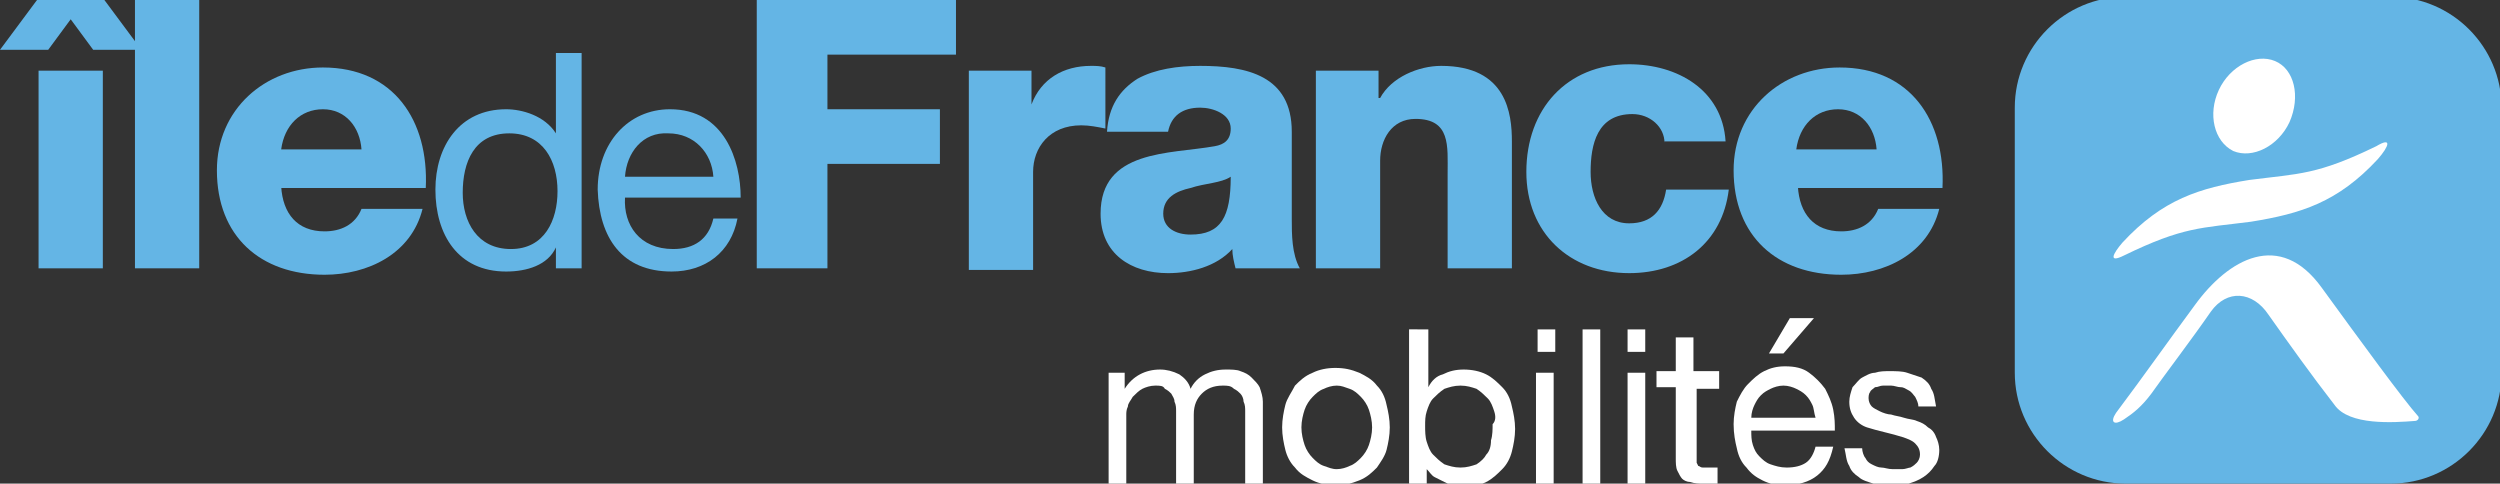 <?xml version="1.0" encoding="utf-8"?>
<!-- Generator: Adobe Illustrator 27.1.1, SVG Export Plug-In . SVG Version: 6.00 Build 0)  -->
<svg version="1.1" id="Calque_1" xmlns="http://www.w3.org/2000/svg" xmlns:xlink="http://www.w3.org/1999/xlink" x="0px" y="0px"
	 viewBox="0 0 155.6 30.1" style="enable-background:new 0 0 155.6 30.1;" xml:space="preserve">
<rect x="0" y="0" width="155.6" height="30.1" fill="#333333" stroke="none"/>
<style type="text/css">
	.st0{clip-path:url(#SVGID_00000061458920665449439610000005220227318204516495_);fill:#FFFFFF;}
	.st1{clip-path:url(#SVGID_00000061458920665449439610000005220227318204516495_);fill:#64B5E5;}
</style>
<g>
	<defs>
		<rect id="SVGID_1_" x="0" y="0" width="155.6" height="30.1"/>
	</defs>
	<clipPath id="SVGID_00000118383667487850555750000016015735872490444730_">
		<use xlink:href="#SVGID_1_"  style="overflow:visible;"/>
	</clipPath>
	<path style="clip-path:url(#SVGID_00000118383667487850555750000016015735872490444730_);fill:#FFFFFF;" d="M70,23.2v1h0
		c0.5-0.8,1.3-1.2,2.2-1.2c0.4,0,0.8,0.1,1.2,0.3c0.3,0.2,0.6,0.5,0.7,0.9c0.2-0.4,0.5-0.7,0.9-0.9c0.4-0.2,0.8-0.3,1.3-0.3
		c0.3,0,0.7,0,0.9,0.1c0.3,0.1,0.5,0.2,0.7,0.4c0.2,0.2,0.4,0.4,0.5,0.6c0.1,0.3,0.2,0.6,0.2,0.9v5.1h-1.1v-4.5c0-0.2,0-0.4-0.1-0.6
		c0-0.2-0.1-0.4-0.2-0.5c-0.1-0.1-0.2-0.2-0.4-0.3C76.6,24,76.4,24,76.1,24c-0.6,0-1,0.2-1.3,0.5c-0.3,0.3-0.5,0.7-0.5,1.3v4.3h-1.1
		v-4.5c0-0.2,0-0.4-0.1-0.6c0-0.2-0.1-0.3-0.2-0.5c-0.1-0.1-0.2-0.2-0.4-0.3C72.4,24,72.2,24,71.9,24c-0.3,0-0.6,0.1-0.8,0.2
		c-0.2,0.1-0.4,0.3-0.6,0.5c-0.1,0.2-0.3,0.4-0.3,0.6c-0.1,0.2-0.1,0.4-0.1,0.5v4.3h-1.1v-6.9H70z"/>
	<path style="clip-path:url(#SVGID_00000118383667487850555750000016015735872490444730_);fill:#FFFFFF;" d="M80,25.2
		c0.1-0.4,0.4-0.8,0.6-1.2c0.3-0.3,0.6-0.6,1.1-0.8c0.4-0.2,0.9-0.3,1.4-0.3c0.6,0,1,0.1,1.5,0.3c0.4,0.2,0.8,0.4,1.1,0.8
		c0.3,0.3,0.5,0.7,0.6,1.2c0.1,0.4,0.2,0.9,0.2,1.4c0,0.5-0.1,1-0.2,1.4c-0.1,0.4-0.4,0.8-0.6,1.1c-0.3,0.3-0.6,0.6-1.1,0.8
		s-0.9,0.3-1.5,0.3c-0.5,0-1-0.1-1.4-0.3c-0.4-0.2-0.8-0.4-1.1-0.8c-0.3-0.3-0.5-0.7-0.6-1.1c-0.1-0.4-0.2-0.9-0.2-1.4
		C79.8,26.1,79.9,25.6,80,25.2 M81.2,27.7c0.1,0.3,0.3,0.6,0.5,0.8c0.2,0.2,0.4,0.4,0.7,0.5c0.3,0.1,0.5,0.2,0.8,0.2
		s0.6-0.1,0.8-0.2c0.3-0.1,0.5-0.3,0.7-0.5s0.4-0.5,0.5-0.8c0.1-0.3,0.2-0.7,0.2-1.1c0-0.4-0.1-0.8-0.2-1.1
		c-0.1-0.3-0.3-0.6-0.5-0.8s-0.4-0.4-0.7-0.5c-0.3-0.1-0.5-0.2-0.8-0.2s-0.6,0.1-0.8,0.2c-0.3,0.1-0.5,0.3-0.7,0.5
		c-0.2,0.2-0.4,0.5-0.5,0.8c-0.1,0.3-0.2,0.7-0.2,1.1C81,27,81.1,27.4,81.2,27.7"/>
	<path style="clip-path:url(#SVGID_00000118383667487850555750000016015735872490444730_);fill:#FFFFFF;" d="M88.9,20.5v3.6h0
		c0.2-0.4,0.5-0.7,0.9-0.8c0.4-0.2,0.8-0.3,1.3-0.3c0.5,0,1,0.1,1.4,0.3c0.4,0.2,0.7,0.5,1,0.8c0.3,0.3,0.5,0.7,0.6,1.2
		c0.1,0.4,0.2,0.9,0.2,1.4c0,0.5-0.1,1-0.2,1.4c-0.1,0.4-0.3,0.8-0.6,1.1c-0.3,0.3-0.6,0.6-1,0.8c-0.4,0.2-0.9,0.3-1.4,0.3
		c-0.2,0-0.4,0-0.6-0.1c-0.2,0-0.4-0.1-0.6-0.2c-0.2-0.1-0.4-0.2-0.6-0.3c-0.2-0.1-0.3-0.3-0.5-0.5h0v0.9h-1.1v-9.6H88.9z M93,25.6
		c-0.1-0.3-0.2-0.6-0.4-0.8c-0.2-0.2-0.4-0.4-0.7-0.6c-0.3-0.1-0.6-0.2-1-0.2c-0.4,0-0.7,0.1-1,0.2c-0.3,0.2-0.5,0.4-0.7,0.6
		c-0.2,0.2-0.3,0.5-0.4,0.8c-0.1,0.3-0.1,0.6-0.1,0.9c0,0.3,0,0.7,0.1,1c0.1,0.3,0.2,0.6,0.4,0.8c0.2,0.2,0.4,0.4,0.7,0.6
		c0.3,0.1,0.6,0.2,1,0.2s0.7-0.1,1-0.2c0.3-0.2,0.5-0.4,0.6-0.6c0.2-0.2,0.3-0.5,0.3-0.9c0.1-0.3,0.1-0.7,0.1-1
		C93.1,26.2,93.1,25.9,93,25.6"/>
	<path style="clip-path:url(#SVGID_00000118383667487850555750000016015735872490444730_);fill:#FFFFFF;" d="M96.8,20.5v1.4h-1.1
		v-1.4H96.8z M95.6,30.1v-6.9h1.1v6.9H95.6z"/>
	
		<rect x="98.5" y="20.5" style="clip-path:url(#SVGID_00000118383667487850555750000016015735872490444730_);fill:#FFFFFF;" width="1.1" height="9.6"/>
	<path style="clip-path:url(#SVGID_00000118383667487850555750000016015735872490444730_);fill:#FFFFFF;" d="M102.4,20.5v1.4h-1.1
		v-1.4H102.4z M101.3,30.1v-6.9h1.1v6.9H101.3z"/>
	<path style="clip-path:url(#SVGID_00000118383667487850555750000016015735872490444730_);fill:#FFFFFF;" d="M107,23.2v1h-1.4v4.3
		c0,0.1,0,0.2,0,0.3l0.1,0.2c0.1,0,0.1,0.1,0.3,0.1c0.1,0,0.3,0,0.4,0h0.5v1h-0.9c-0.3,0-0.5,0-0.8-0.1c-0.2,0-0.4-0.1-0.5-0.2
		c-0.1-0.1-0.2-0.3-0.3-0.5c-0.1-0.2-0.1-0.5-0.1-0.8v-4.4h-1.2v-1h1.2v-2.1h1.1v2.1H107z"/>
	<path style="clip-path:url(#SVGID_00000118383667487850555750000016015735872490444730_);fill:#FFFFFF;" d="M113.1,29.6
		c-0.5,0.4-1.2,0.6-2,0.6c-0.6,0-1-0.1-1.4-0.3c-0.4-0.2-0.7-0.4-1-0.8c-0.3-0.3-0.5-0.7-0.6-1.2c-0.1-0.4-0.2-0.9-0.2-1.5
		c0-0.5,0.1-1,0.2-1.4c0.2-0.4,0.4-0.8,0.7-1.1s0.6-0.6,1-0.8c0.4-0.2,0.8-0.3,1.3-0.3c0.6,0,1.1,0.1,1.5,0.4c0.4,0.3,0.7,0.6,1,1
		c0.2,0.4,0.4,0.8,0.5,1.3c0.1,0.5,0.1,0.9,0.1,1.3H109c0,0.3,0,0.6,0.1,0.9c0.1,0.3,0.2,0.5,0.4,0.7c0.2,0.2,0.4,0.4,0.7,0.5
		c0.3,0.1,0.6,0.2,1,0.2c0.5,0,0.9-0.1,1.2-0.3c0.3-0.2,0.5-0.6,0.6-1h1.1C113.9,28.7,113.6,29.2,113.1,29.6 M112.8,25.2
		c-0.1-0.2-0.2-0.4-0.4-0.6c-0.2-0.2-0.4-0.3-0.6-0.4c-0.2-0.1-0.5-0.2-0.8-0.2c-0.3,0-0.6,0.1-0.8,0.2c-0.2,0.1-0.4,0.2-0.6,0.4
		c-0.2,0.2-0.3,0.4-0.4,0.6c-0.1,0.2-0.2,0.5-0.2,0.8h4C112.9,25.7,112.9,25.4,112.8,25.2 M111.4,19.8l-1.3,2.2h0.9l1.9-2.2H111.4z"
		/>
	<path style="clip-path:url(#SVGID_00000118383667487850555750000016015735872490444730_);fill:#FFFFFF;" d="M116.1,28.5
		c0.1,0.2,0.2,0.3,0.4,0.4c0.2,0.1,0.4,0.2,0.6,0.2c0.2,0,0.4,0.1,0.7,0.1c0.2,0,0.4,0,0.6,0s0.4-0.1,0.5-0.1
		c0.2-0.1,0.3-0.2,0.4-0.3c0.1-0.1,0.2-0.3,0.2-0.5c0-0.3-0.1-0.5-0.3-0.7s-0.5-0.3-0.8-0.4c-0.3-0.1-0.7-0.2-1.1-0.3
		c-0.4-0.1-0.8-0.2-1.1-0.3c-0.3-0.1-0.6-0.3-0.8-0.6s-0.3-0.6-0.3-1c0-0.3,0.1-0.6,0.2-0.9c0.2-0.2,0.4-0.5,0.6-0.6
		s0.5-0.3,0.8-0.3c0.3-0.1,0.6-0.1,0.9-0.1c0.4,0,0.8,0,1.1,0.1c0.3,0.1,0.6,0.2,0.9,0.3c0.3,0.2,0.5,0.4,0.6,0.7
		c0.2,0.3,0.2,0.6,0.3,1.1h-1.1c0-0.2-0.1-0.4-0.2-0.6c-0.1-0.1-0.2-0.3-0.4-0.4c-0.2-0.1-0.3-0.2-0.5-0.2s-0.4-0.1-0.6-0.1
		c-0.2,0-0.3,0-0.5,0c-0.2,0-0.3,0.1-0.5,0.1c-0.1,0.1-0.3,0.2-0.3,0.3c-0.1,0.1-0.1,0.3-0.1,0.4c0,0.2,0.1,0.4,0.2,0.5
		c0.1,0.1,0.3,0.2,0.5,0.3c0.2,0.1,0.5,0.2,0.7,0.2c0.3,0.1,0.5,0.1,0.8,0.2c0.3,0.1,0.6,0.1,0.8,0.2c0.3,0.1,0.5,0.2,0.7,0.4
		c0.2,0.1,0.4,0.3,0.5,0.6c0.1,0.2,0.2,0.5,0.2,0.8c0,0.4-0.1,0.8-0.3,1c-0.2,0.3-0.4,0.5-0.7,0.7c-0.3,0.2-0.6,0.3-0.9,0.4
		c-0.4,0.1-0.7,0.1-1.1,0.1c-0.4,0-0.8,0-1.1-0.1c-0.3-0.1-0.7-0.2-0.9-0.4c-0.3-0.2-0.5-0.4-0.6-0.7c-0.2-0.3-0.2-0.7-0.3-1.1h1.1
		C115.9,28.1,116,28.4,116.1,28.5"/>
	<path style="clip-path:url(#SVGID_00000118383667487850555750000016015735872490444730_);fill:#64B5E5;" d="M3,3.1H0l2.6-3.5h3.6
		l2.6,3.5h-3L4.4,1.2L3,3.1z M6.4,4.4v12.3h-4V4.4H6.4z"/>
	
		<rect x="8.4" y="-0.2" style="clip-path:url(#SVGID_00000118383667487850555750000016015735872490444730_);fill:#64B5E5;" width="4" height="16.9"/>
	<path style="clip-path:url(#SVGID_00000118383667487850555750000016015735872490444730_);fill:#64B5E5;" d="M17.5,11.6
		c0.1,1.7,1,2.8,2.7,2.8c1,0,1.9-0.4,2.3-1.4h3.8c-0.7,2.8-3.4,4.1-6.1,4.1c-4,0-6.7-2.4-6.7-6.5c0-3.8,3-6.4,6.6-6.4
		c4.4,0,6.6,3.3,6.4,7.5H17.5 M22.5,9.3c-0.1-1.4-1-2.5-2.4-2.5c-1.4,0-2.4,1-2.6,2.5H22.5z"/>
	<path style="clip-path:url(#SVGID_00000118383667487850555750000016015735872490444730_);fill:#64B5E5;" d="M36.2,16.7h-1.6v-1.3h0
		c-0.5,1.1-1.8,1.5-3.1,1.5c-3,0-4.4-2.3-4.4-5.1c0-2.7,1.5-5,4.4-5c1,0,2.4,0.4,3.1,1.5h0v-5h1.6V16.7 M31.8,15.5
		c2.1,0,2.9-1.8,2.9-3.6c0-1.9-0.9-3.6-3-3.6c-2.2,0-2.9,1.8-2.9,3.7C28.8,13.8,29.7,15.5,31.8,15.5"/>
	<path style="clip-path:url(#SVGID_00000118383667487850555750000016015735872490444730_);fill:#64B5E5;" d="M45.9,13.6
		c-0.4,2.1-2,3.3-4.1,3.3c-3.1,0-4.5-2.1-4.6-5.1c0-2.9,1.9-5,4.5-5c3.4,0,4.4,3.2,4.4,5.5h-7.2c-0.1,1.7,0.9,3.2,3,3.2
		c1.3,0,2.2-0.6,2.5-1.9H45.9 M44.4,11c-0.1-1.5-1.2-2.7-2.8-2.7C40,8.2,39,9.5,38.9,11H44.4z"/>
	<polygon style="clip-path:url(#SVGID_00000118383667487850555750000016015735872490444730_);fill:#64B5E5;" points="47.1,-0.2 
		59.5,-0.2 59.5,3.4 51.5,3.4 51.5,6.8 58.5,6.8 58.5,10.2 51.5,10.2 51.5,16.7 47.1,16.7 	"/>
	<path style="clip-path:url(#SVGID_00000118383667487850555750000016015735872490444730_);fill:#64B5E5;" d="M60.3,4.4h3.9v2.1h0
		c0.6-1.6,2-2.4,3.7-2.4c0.3,0,0.6,0,0.9,0.1V8c-0.5-0.1-1-0.2-1.5-0.2c-2,0-3,1.4-3,2.9v6.1h-4V4.4z"/>
	<path style="clip-path:url(#SVGID_00000118383667487850555750000016015735872490444730_);fill:#64B5E5;" d="M68.9,8.2
		c0.1-1.6,0.8-2.6,1.9-3.3c1.1-0.6,2.5-0.8,3.9-0.8c2.9,0,5.7,0.6,5.7,4.1v5.4c0,1,0,2.2,0.5,3.1h-4c-0.1-0.4-0.2-0.8-0.2-1.2
		c-1,1.1-2.6,1.5-4,1.5c-2.3,0-4.2-1.2-4.2-3.7c0-4,4.3-3.7,7.1-4.2C76.2,9,76.6,8.7,76.6,8c0-0.9-1.1-1.3-1.9-1.3
		c-1.1,0-1.8,0.5-2,1.5H68.9 M74.1,14.6c1.9,0,2.5-1.1,2.5-3.6c-0.6,0.4-1.6,0.4-2.5,0.7c-0.9,0.2-1.7,0.6-1.7,1.6
		C72.4,14.2,73.2,14.6,74.1,14.6"/>
	<path style="clip-path:url(#SVGID_00000118383667487850555750000016015735872490444730_);fill:#64B5E5;" d="M81.9,4.4h3.9v1.7h0.1
		c0.7-1.3,2.4-2,3.8-2c4.1,0,4.4,3,4.4,4.7v7.9h-4v-5.9c0-1.7,0.2-3.4-2-3.4c-1.5,0-2.2,1.3-2.2,2.6v6.7h-4V4.4z"/>
	<path style="clip-path:url(#SVGID_00000118383667487850555750000016015735872490444730_);fill:#64B5E5;" d="M103.6,8.9
		c0-1-0.9-1.8-2-1.8c-2.2,0-2.6,1.9-2.6,3.6c0,1.6,0.7,3.2,2.4,3.2c1.4,0,2.1-0.8,2.3-2.1h3.9c-0.4,3.3-2.9,5.2-6.2,5.2
		c-3.7,0-6.4-2.5-6.4-6.3c0-3.9,2.5-6.7,6.4-6.7c3,0,5.8,1.6,6,4.8H103.6z"/>
	<path style="clip-path:url(#SVGID_00000118383667487850555750000016015735872490444730_);fill:#64B5E5;" d="M111.9,11.6
		c0.1,1.7,1,2.8,2.7,2.8c1,0,1.9-0.4,2.3-1.4h3.8c-0.7,2.8-3.4,4.1-6.1,4.1c-4,0-6.7-2.4-6.7-6.5c0-3.8,3-6.4,6.6-6.4
		c4.4,0,6.6,3.3,6.4,7.5H111.9 M116.8,9.3c-0.1-1.4-1-2.5-2.4-2.5c-1.4,0-2.4,1-2.6,2.5H116.8z"/>
	<path style="clip-path:url(#SVGID_00000118383667487850555750000016015735872490444730_);fill:#64B5E5;" d="M155.7,23.2
		c0,3.8-3.1,6.9-6.9,6.9h-16.5c-3.8,0-6.9-3.1-6.9-6.9V6.7c0-3.8,3.1-6.9,6.9-6.9h16.5c3.8,0,6.9,3.1,6.9,6.9V23.2z"/>
	<path style="clip-path:url(#SVGID_00000118383667487850555750000016015735872490444730_);fill:#FFFFFF;" d="M142.5,7.6
		c-0.7,1.5-2.3,2.3-3.5,1.8c-1.2-0.6-1.6-2.3-0.9-3.8c0.7-1.5,2.3-2.3,3.5-1.8C142.8,4.3,143.2,6,142.5,7.6"/>
	<path style="clip-path:url(#SVGID_00000118383667487850555750000016015735872490444730_);fill:#FFFFFF;" d="M144.5,17.9
		c-2.6-3.6-5.8-1.8-7.9,1.1c-1.7,2.3-3.1,4.3-4.9,6.7c-0.4,0.6-0.1,0.8,0.5,0.4s1.1-0.8,1.7-1.6c0.7-1,2.6-3.5,3.7-5.1
		c1-1.4,2.6-1.3,3.6,0.2c1.2,1.7,2.7,3.8,4.1,5.6c0.9,1.3,3.7,1.1,5,1c0.2,0,0.3-0.2,0.2-0.3C149.6,24.9,146.9,21.2,144.5,17.9"/>
	<path style="clip-path:url(#SVGID_00000118383667487850555750000016015735872490444730_);fill:#FFFFFF;" d="M147.9,9.1
		c-3.7,1.8-4.8,1.7-7.9,2.1c-3.1,0.5-5.4,1.2-7.9,3.9c-0.6,0.7-0.9,1.3,0.1,0.8c3.7-1.8,4.8-1.7,7.9-2.1c3.1-0.5,5.4-1.2,7.9-3.9
		C148.7,9.1,148.9,8.5,147.9,9.1"/>
</g>
</svg>
